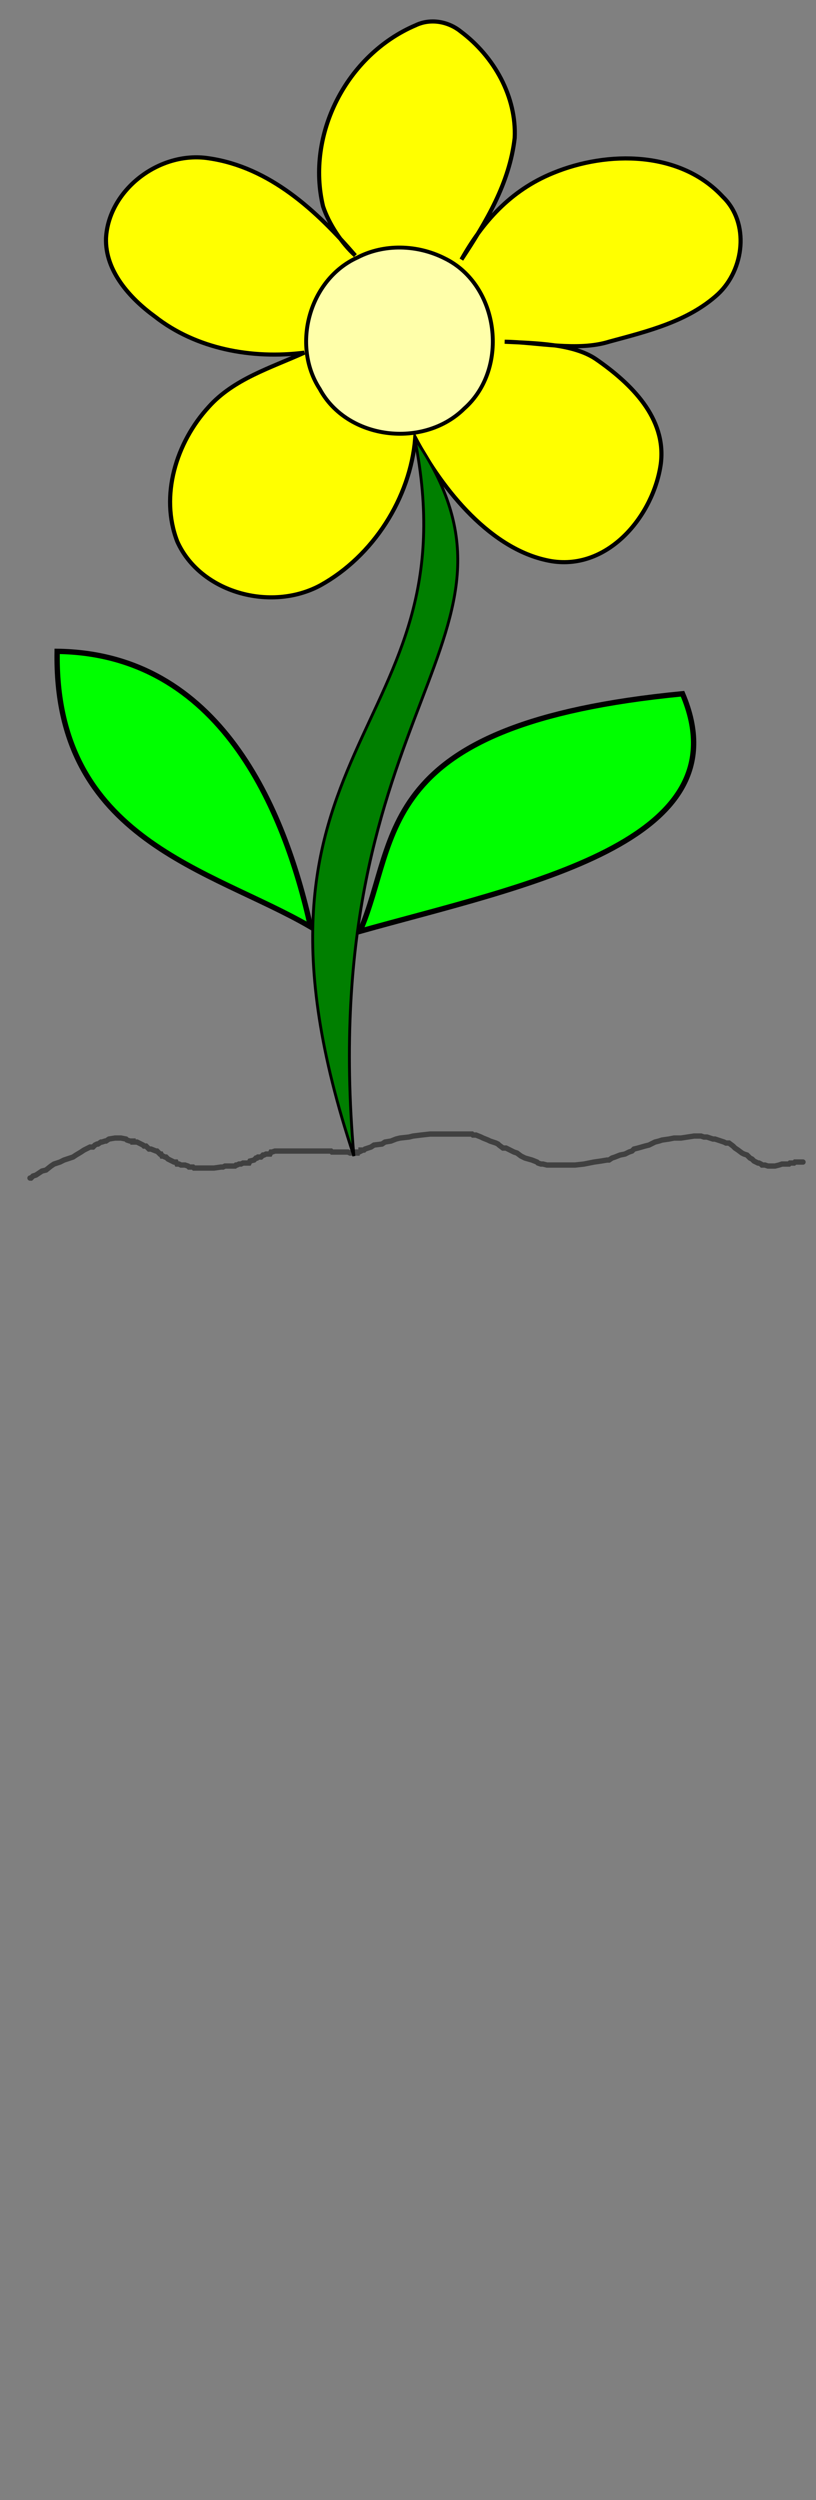 <?xml version="1.0"?><svg width="816" height="2500" xmlns="http://www.w3.org/2000/svg">
 <rect width="100%" height="100%" fill="#808080" stroke="none"/>
 <title>Blue Flower</title>

 <g>
  <title>Layer 1</title>
  <g id="layer1">
   <path id="path3806" d="m415.232,438.238c-4.948,59.791 -42.055,117.9 -94.972,147.14c-49.642,26.667 -120.003,7.235 -142.94,-43.802c-17.76,-45.79 -1.084,-99.204 31.337,-134.613c24.923,-27.895 61.808,-39.041 95.67,-54.309c-52.543,6.674 -108.279,-3.799 -149.381,-36.102c-25.147,-18.311 -49.979,-45.781 -48.932,-78.404c2.522,-48.162 53.323,-87.487 102.658,-79.884c61.167,8.834 108.196,52.731 146.566,97.234c-13.708,-12.327 -26.456,-31.902 -32.165,-49.086c-17.239,-71.517 23.304,-151.591 92.594,-181.144c14.576,-7.002 32.43,-4.022 45.109,6.266c33.388,24.998 55.9,65.23 53.905,106.497c-5.164,44.973 -28.438,83.878 -53.242,121.502c20.916,-37.203 48.735,-69.002 91.619,-86.507c54.714,-22.551 127.393,-22.159 169.766,23.727c27.051,26.132 21.465,72.854 -4.938,97.456c-29.677,27.176 -70.344,37.066 -108.054,47.264c-32.428,10.299 -72.386,0.613 -105.154,0.244c30.087,1.467 68.601,1.873 91.31,17.448c35.078,24.277 70.532,58.82 64.84,104.41c-6.958,50.839 -51.522,106.73 -109.202,97.586c-60.111,-10.069 -109.337,-71.681 -136.394,-122.923z" stroke-miterlimit="4" stroke-width="4.137" stroke="#000000" fill="#ffff00"/>
   <path d="m444.594,258.318c54.728,26.609 65.066,110.112 19.689,150.207c-40.465,40.192 -116.998,31.371 -144.52,-19.511c-28.502,-43.71 -10.542,-109.636 37.591,-131.458c26.522,-13.859 59.826,-13.082 87.239,0.762z" id="path3800" stroke-miterlimit="4" stroke-width="3.898" stroke="#000000" fill="#ffffaa"/>
   <path d="m682.516,693.724c63.443,149.207 -158.529,191.498 -322.573,237.537c40.423,-92.619 10.372,-207.279 322.573,-237.537z" id="path38" stroke-miterlimit="4" stroke-width="5.353" stroke="#000000" fill="#00ff00"/>
   <path d="m57.148,651.333c-3.277,189.086 154.8,217.851 253.447,275.502c-26.246,-118.225 -90.893,-273.505 -253.447,-275.502z" id="path3789" stroke-miterlimit="4" stroke-width="5.338" stroke="#000000" fill="#00ff00"/>
   <path id="path32" d="m353.896,1156.021c-138.226,-414.9 120.458,-420.207 60.73,-717.96c137.197,199.886 -100.218,264.09 -60.73,717.96z" stroke-miterlimit="4" stroke-width="2.851" stroke="#000000" fill="#007f00"/>
   <polyline id="svg_1" points="30,1178 31,1178 32,1177 33,1176 36,1175 39,1173 42,1171 46,1170 51,1166 54,1164 60,1162 64,1160 73,1157 76,1155 81,1152 84,1150 90,1147 93,1147 95,1145 97,1144 98,1144 101,1142 102,1142 105,1141 106,1141 109,1139 115,1138 116,1138 117,1138 118,1138 119,1138 121,1138 126,1139 127,1140 130,1141 133,1141 133,1142 135,1142 137,1142 143,1145 144,1146 146,1146 148,1148 149,1149 151,1149 156,1151 157,1151 160,1154 161,1154 162,1156 163,1156 165,1157 166,1157 168,1159 170,1160 172,1161 174,1162 175,1162 176,1162 177,1164 179,1164 181,1165 182,1165 183,1165 185,1165 188,1166 189,1167 191,1167 193,1167 194,1168 196,1168 199,1168 200,1168 204,1168 206,1168 208,1168 209,1168 212,1168 214,1168 221,1167 222,1167 223,1167 225,1166 227,1166 229,1166 235,1166 236,1165 237,1165 239,1164 240,1164 241,1164 243,1163 246,1163 248,1163 249,1163 250,1161 254,1160 256,1158 257,1158 258,1157 260,1157 261,1157 263,1155 264,1155 266,1154 269,1154 270,1154 271,1152 272,1152 275,1151 277,1151 280,1151 282,1151 283,1151 286,1151 287,1151 290,1151 293,1151 296,1151 298,1151 299,1151 300,1151 302,1151 303,1151 306,1151 307,1151 308,1151 309,1151 310,1151 311,1151 312,1151 314,1151 316,1151 319,1151 320,1151 322,1151 325,1151 328,1151 331,1151 332,1152 334,1152 336,1152 337,1152 339,1152 341,1152 343,1152 345,1152 346,1152 348,1152 350,1153 351,1153 352,1153 353,1153 354,1153 355,1153 356,1153 357,1153 357,1152 358,1152 359,1152 361,1151 361,1150 364,1150 365,1149 371,1147 374,1145 382,1144 385,1142 391,1141 396,1139 400,1138 409,1137 413,1136 421,1135 430,1134 438,1134 441,1134 443,1134 453,1134 456,1134 465,1134 468,1134 471,1134 472,1134 473,1135 476,1135 481,1137 483,1138 488,1140 490,1141 493,1142 496,1143 498,1144 499,1145 503,1148 506,1148 512,1151 514,1152 517,1153 521,1156 525,1158 532,1160 537,1162 538,1163 541,1164 543,1164 547,1165 555,1165 558,1165 568,1165 571,1165 575,1165 584,1164 589,1163 594,1162 601,1161 607,1160 609,1160 612,1158 615,1157 620,1155 625,1154 629,1152 632,1151 634,1149 638,1148 645,1146 649,1145 655,1142 659,1141 662,1140 669,1139 674,1138 679,1138 681,1138 694,1136 696,1136 698,1136 701,1136 704,1137 707,1137 713,1139 715,1139 724,1142 726,1143 729,1143 733,1146 735,1148 738,1150 742,1153 744,1154 747,1155 750,1158 752,1159 754,1161 758,1163 759,1163 761,1164 762,1165 764,1165 765,1165 768,1166 769,1166 770,1166 771,1166 773,1166 774,1166 775,1166 779,1165 782,1164 783,1164 786,1164 789,1164 790,1163 791,1163 794,1163 795,1162 797,1162 798,1162 800,1162 801,1162 803,1162 " opacity="0.5" stroke-linecap="round" stroke-width="5.338" stroke="#000000" fill="none"/>
  </g>
  <ellipse fill="#3f007f" stroke="#000000" stroke-width="5" cx="338" cy="364" id="svg_2"/>
 </g>
</svg>